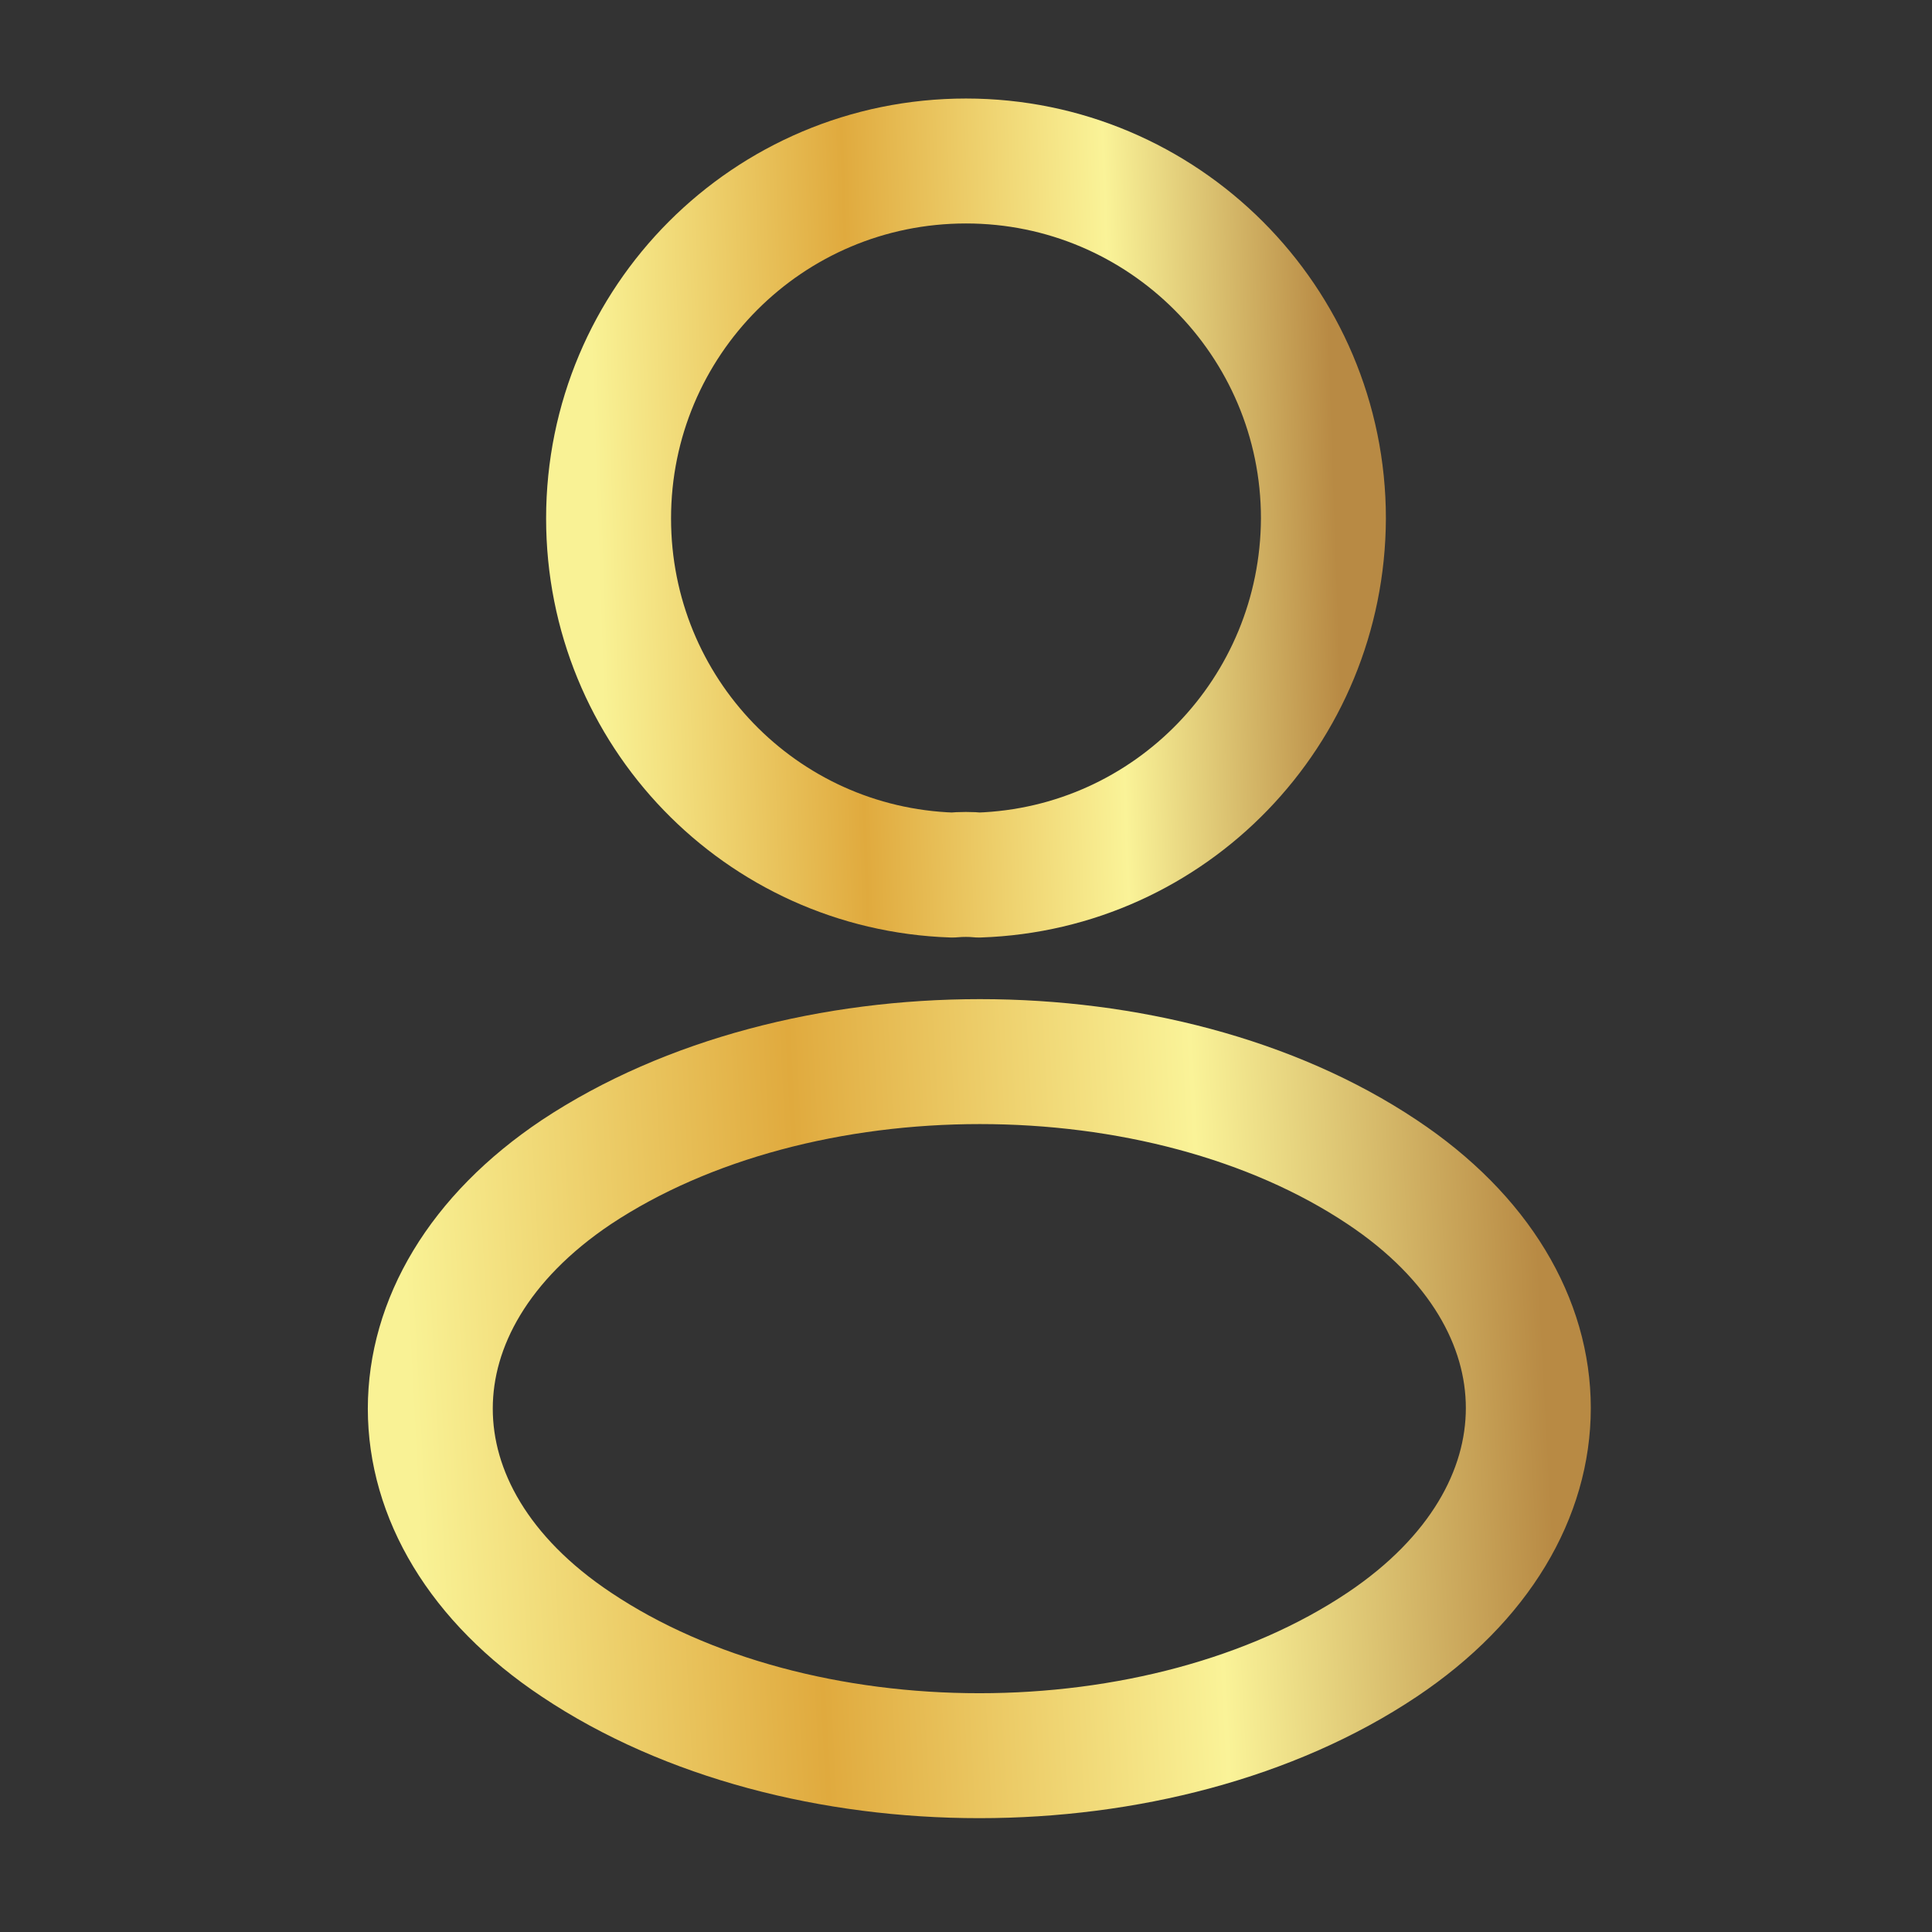 <svg width="64" height="64" viewBox="0 0 64 64" fill="none" xmlns="http://www.w3.org/2000/svg">
<rect x="0" y="0" width="64" height="64" fill="#333333" stroke="none"/>
<g id="vuesax/linear/profile">
<g id="profile">
<path id="Vector" d="M32.426 28.987C32.16 28.96 31.84 28.96 31.546 28.987C25.2 28.773 20.16 23.573 20.16 17.174C20.16 10.64 25.44 5.333 32 5.333C38.533 5.333 43.84 10.64 43.84 17.174C43.813 23.573 38.773 28.773 32.426 28.987Z" stroke="url(#paint0_linear_485_607)" stroke-width="4.139" stroke-linecap="round" stroke-linejoin="round"/>
<path id="Vector_2" d="M19.094 38.827C12.641 43.147 12.641 50.187 19.094 54.48C26.427 59.386 38.454 59.386 45.787 54.48C52.241 50.16 52.241 43.12 45.787 38.827C38.481 33.947 26.454 33.947 19.094 38.827Z" stroke="url(#paint1_linear_485_607)" stroke-width="4.139" stroke-linecap="round" stroke-linejoin="round"/>
</g>
</g>
<defs>
<linearGradient id="paint0_linear_485_607" x1="20.16" y1="28.987" x2="44.608" y2="28.164" gradientUnits="userSpaceOnUse">
<stop stop-color="#F9F295"/>
<stop offset="0.349" stop-color="#E0AA3E"/>
<stop offset="0.703" stop-color="#FAF398"/>
<stop offset="1" stop-color="#B88A44"/>
</linearGradient>
<linearGradient id="paint1_linear_485_607" x1="14.254" y1="58.16" x2="51.744" y2="56.166" gradientUnits="userSpaceOnUse">
<stop stop-color="#F9F295"/>
<stop offset="0.349" stop-color="#E0AA3E"/>
<stop offset="0.703" stop-color="#FAF398"/>
<stop offset="1" stop-color="#B88A44"/>
</linearGradient>
</defs>
</svg>
